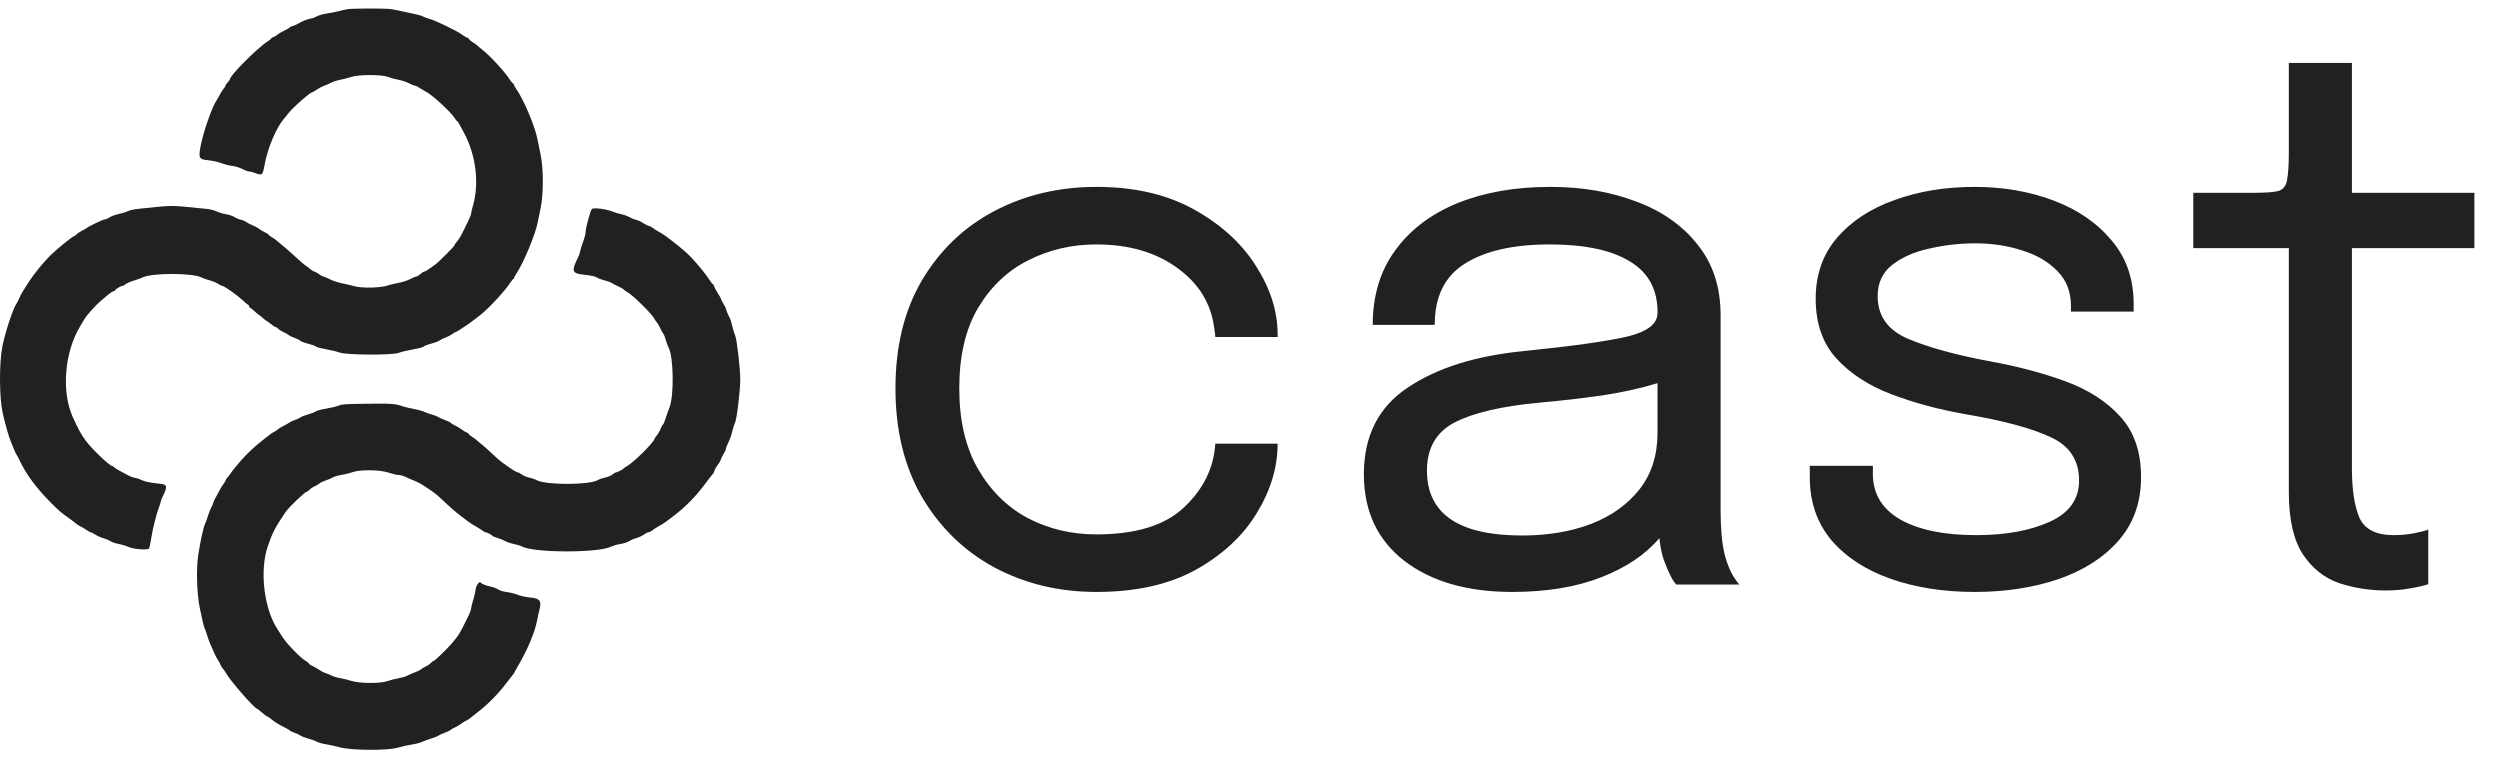 <svg width="881" height="267" viewBox="0 0 881 267" fill="none" xmlns="http://www.w3.org/2000/svg">
<path fill-rule="evenodd" clip-rule="evenodd" d="M122.623 3.22C121.808 3.336 120.341 3.655 119.363 3.929C118.385 4.204 116.584 4.557 115.362 4.715C114.061 4.882 112.545 5.308 111.704 5.742C110.915 6.15 110.097 6.483 109.886 6.483C109.098 6.483 106.288 7.526 105.32 8.177C104.767 8.549 103.801 8.992 103.172 9.161C102.542 9.331 102.026 9.569 102.026 9.69C102.026 9.812 101.193 10.307 100.174 10.791C99.156 11.274 98.079 11.913 97.78 12.212C97.482 12.51 96.849 12.89 96.372 13.056C95.897 13.221 95.507 13.467 95.507 13.6C95.507 13.735 95.038 14.133 94.466 14.487C90.863 16.714 80.986 26.605 80.986 27.987C80.986 28.164 80.653 28.623 80.246 29.006C79.838 29.388 79.504 29.869 79.504 30.072C79.504 30.276 79.184 30.822 78.794 31.287C78.403 31.751 77.781 32.728 77.411 33.458C77.041 34.187 76.589 34.984 76.404 35.229C74.855 37.286 71.594 46.62 70.651 51.694C69.921 55.626 70.174 56.136 72.999 56.419C75.109 56.632 76.863 57.046 79.059 57.852C79.712 58.091 81.045 58.383 82.023 58.501C83.045 58.624 84.495 59.077 85.431 59.566C86.327 60.035 87.359 60.417 87.722 60.418C88.086 60.418 88.885 60.608 89.5 60.838C92.493 61.961 92.544 61.921 93.286 57.883C94.357 52.061 97.457 44.773 100.15 41.749C100.368 41.505 101.145 40.547 101.878 39.622C103.372 37.734 109.267 32.562 109.925 32.562C110.067 32.562 110.849 32.115 111.662 31.57C112.475 31.024 113.644 30.413 114.26 30.21C114.876 30.009 115.944 29.538 116.631 29.165C117.319 28.792 118.748 28.329 119.807 28.138C120.867 27.947 122.601 27.499 123.66 27.142C126.4 26.223 134.569 26.222 136.847 27.141C137.663 27.47 139.263 27.908 140.404 28.115C141.545 28.322 143.211 28.874 144.108 29.341C145.004 29.808 145.952 30.19 146.215 30.191C146.477 30.191 147.186 30.526 147.789 30.934C148.391 31.344 149.443 31.962 150.126 32.309C152.339 33.432 159.066 39.646 160.263 41.675C160.576 42.204 160.934 42.638 161.06 42.638C161.263 42.638 161.85 43.641 163.658 47.083C167.767 54.9 168.929 64.726 166.664 72.491C166.319 73.67 166.038 74.886 166.038 75.191C166.038 75.496 165.657 76.531 165.191 77.491C163.364 81.26 163.021 81.946 162.387 83.113C162.026 83.778 161.366 84.755 160.921 85.284C160.475 85.814 160.111 86.356 160.111 86.489C160.111 86.833 154.315 92.624 153.353 93.24C152.914 93.522 151.977 94.187 151.272 94.718C150.567 95.249 149.804 95.684 149.578 95.684C149.351 95.684 148.711 96.084 148.154 96.573C147.597 97.062 146.939 97.462 146.692 97.462C146.444 97.462 145.48 97.864 144.547 98.354C143.555 98.876 141.791 99.441 140.294 99.717C138.887 99.975 137.47 100.301 137.144 100.441C134.811 101.438 127.761 101.671 124.845 100.847C123.949 100.594 122.015 100.141 120.548 99.841C119.056 99.535 117.118 98.891 116.147 98.379C115.193 97.875 114.225 97.462 113.996 97.462C113.767 97.462 113.027 97.062 112.351 96.573C111.677 96.084 110.949 95.684 110.734 95.684C110.521 95.684 109.907 95.305 109.371 94.842C108.836 94.378 108.171 93.877 107.894 93.727C107.422 93.471 104.37 90.823 102.636 89.165C101.969 88.526 98.958 85.965 97.162 84.509C96.851 84.256 96.151 83.787 95.607 83.466C95.063 83.145 94.618 82.782 94.618 82.661C94.618 82.539 94.055 82.185 93.367 81.874C92.679 81.565 91.768 81.018 91.342 80.659C90.916 80.301 89.859 79.729 88.993 79.387C88.126 79.046 87.091 78.509 86.691 78.194C86.291 77.88 85.478 77.538 84.882 77.435C84.288 77.332 83.29 76.919 82.666 76.518C82.041 76.117 80.707 75.657 79.702 75.496C78.697 75.336 77.161 74.88 76.288 74.482C75.12 73.949 73.796 73.68 71.251 73.454C69.352 73.286 66.573 73.019 65.075 72.859C61.661 72.495 59.449 72.493 55.995 72.849C54.5 73.003 51.677 73.29 49.721 73.486C47.415 73.716 45.79 74.037 45.098 74.397C44.512 74.703 43.064 75.154 41.882 75.401C40.699 75.648 39.248 76.179 38.657 76.58C38.065 76.982 37.304 77.311 36.965 77.311C36.37 77.311 31.437 79.643 30.68 80.282C30.475 80.455 29.668 80.918 28.886 81.31C28.104 81.703 27.217 82.297 26.915 82.631C26.613 82.965 26.233 83.237 26.072 83.237C25.584 83.237 19.82 87.942 17.636 90.122C15.185 92.569 11.9 96.616 10.113 99.389C7.892 102.834 7.347 103.774 6.758 105.167C6.448 105.901 6.042 106.701 5.855 106.945C4.676 108.487 1.895 116.831 0.869 121.911C-0.32 127.791 -0.282 140.023 0.942 145.498C1.855 149.584 3.011 153.642 3.824 155.617C4.244 156.638 4.8 158.006 5.059 158.658C5.317 159.31 5.683 160.044 5.871 160.288C6.061 160.533 6.522 161.399 6.897 162.214C9.058 166.908 12.812 172.008 17.761 176.977C20.803 180.03 21.328 180.484 24.235 182.571C25.54 183.508 26.806 184.466 27.051 184.701C27.296 184.935 27.895 185.303 28.384 185.518C28.873 185.734 29.794 186.279 30.429 186.731C31.065 187.183 31.738 187.552 31.927 187.552C32.115 187.552 32.898 187.95 33.667 188.438C34.435 188.926 35.695 189.482 36.466 189.674C37.237 189.865 38.334 190.325 38.905 190.694C39.475 191.063 40.79 191.516 41.827 191.7C42.864 191.885 44.42 192.36 45.286 192.755C46.991 193.535 51.917 193.929 52.487 193.33C52.643 193.168 52.985 191.634 53.248 189.923C53.786 186.422 55.109 181.113 56.056 178.662C56.402 177.765 56.685 176.858 56.686 176.645C56.686 176.432 57.086 175.451 57.575 174.466C59.023 171.545 58.858 170.744 56.76 170.527C53.038 170.143 51.013 169.74 49.907 169.163C49.268 168.83 48.233 168.479 47.604 168.381C46.608 168.227 45.644 167.822 43.943 166.842C43.698 166.701 42.898 166.275 42.165 165.896C41.431 165.517 40.572 164.967 40.256 164.674C39.94 164.38 39.559 164.141 39.408 164.141C38.581 164.141 32.286 158.106 30.29 155.398C28.611 153.122 27.637 151.359 25.679 147.051C21.585 138.049 22.711 124.107 28.273 114.925C28.823 114.017 29.54 112.829 29.866 112.286C30.697 110.903 33.651 107.642 35.508 106.056C36.368 105.323 37.584 104.287 38.211 103.755C38.837 103.222 39.649 102.708 40.016 102.612C40.383 102.515 40.683 102.33 40.683 102.201C40.683 101.896 42.671 100.722 43.186 100.722C43.403 100.722 43.896 100.457 44.28 100.134C44.665 99.811 45.913 99.267 47.054 98.926C48.195 98.585 49.679 98.045 50.352 97.727C53.715 96.135 67.842 96.162 70.972 97.766C71.575 98.075 72.896 98.542 73.906 98.804C74.915 99.066 76.219 99.604 76.802 100.001C77.386 100.397 78.045 100.722 78.268 100.722C78.938 100.722 83.376 103.83 85.431 105.739C86.491 106.723 87.458 107.53 87.579 107.533C87.702 107.536 87.802 107.738 87.802 107.983C87.802 108.227 87.924 108.427 88.073 108.427C88.222 108.427 88.917 108.961 89.616 109.612C90.316 110.265 90.96 110.802 91.048 110.806C91.137 110.811 91.805 111.344 92.532 111.992C93.26 112.639 93.948 113.168 94.061 113.168C94.173 113.168 94.825 113.635 95.507 114.206C96.19 114.776 96.915 115.243 97.119 115.243C97.323 115.243 97.735 115.515 98.036 115.847C98.336 116.178 99.186 116.717 99.923 117.043C100.66 117.369 101.483 117.835 101.751 118.077C102.018 118.319 102.92 118.757 103.757 119.052C104.592 119.346 105.512 119.797 105.8 120.053C106.088 120.309 106.924 120.674 107.657 120.863C110.079 121.49 111.06 121.831 111.51 122.205C111.754 122.409 113.288 122.802 114.918 123.08C116.547 123.358 118.682 123.875 119.659 124.23C122.187 125.146 138.363 125.222 140.552 124.328C141.286 124.029 143.419 123.515 145.294 123.185C147.168 122.856 148.902 122.423 149.146 122.223C149.666 121.799 150.808 121.371 152.79 120.859C153.572 120.657 154.506 120.27 154.865 119.998C155.224 119.725 156.184 119.256 156.999 118.955C157.814 118.654 158.893 118.095 159.398 117.714C159.902 117.333 160.426 117.021 160.561 117.021C160.778 117.021 161.708 116.442 164.556 114.536C165.282 114.051 165.782 113.679 169.03 111.21C172.059 108.906 178.188 102.299 179.926 99.463C180.301 98.851 180.729 98.351 180.88 98.351C181.029 98.351 181.152 98.184 181.153 97.981C181.153 97.777 181.56 97.01 182.056 96.277C184.474 92.704 188.723 82.499 189.455 78.503C189.591 77.766 190.043 75.562 190.462 73.606C191.568 68.427 191.575 59.594 190.477 54.343C190.069 52.388 189.595 50.054 189.426 49.158C188.538 44.475 184.514 34.968 181.817 31.183C181.451 30.669 181.151 30.108 181.151 29.938C181.151 29.767 180.972 29.521 180.754 29.391C180.534 29.261 180.103 28.754 179.793 28.265C177.962 25.368 173.042 19.985 170.038 17.592C169.224 16.943 168.424 16.259 168.26 16.072C168.097 15.887 167.391 15.381 166.69 14.949C165.99 14.517 165.342 13.969 165.251 13.732C165.16 13.493 164.919 13.299 164.717 13.299C164.514 13.299 163.794 12.898 163.115 12.405C162.436 11.914 161.297 11.214 160.583 10.85C155.67 8.342 152.836 7.045 151.605 6.739C150.823 6.545 149.703 6.138 149.118 5.836C148.531 5.533 147.265 5.145 146.302 4.972C145.34 4.799 143.419 4.387 142.034 4.055C140.648 3.723 138.781 3.345 137.885 3.215C135.899 2.926 124.678 2.929 122.623 3.22ZM208.598 73.617C208.084 73.994 206.341 80.441 206.341 81.97C206.341 82.514 205.953 83.99 205.48 85.248C205.006 86.505 204.538 88.009 204.44 88.588C204.342 89.168 204 90.156 203.68 90.783C201.331 95.391 201.585 96.328 205.304 96.749C208.69 97.133 209.858 97.392 210.49 97.898C210.734 98.095 211.868 98.495 213.009 98.789C214.15 99.082 215.283 99.493 215.528 99.7C215.772 99.908 216.759 100.424 217.72 100.847C218.681 101.271 219.614 101.798 219.794 102.019C219.974 102.241 220.573 102.672 221.126 102.979C223.15 104.103 230.161 111.048 230.611 112.376C230.677 112.567 231.04 113.097 231.419 113.552C231.797 114.008 232.382 115.003 232.72 115.764C233.056 116.525 233.521 117.357 233.751 117.612C233.982 117.867 234.365 118.82 234.602 119.73C234.839 120.64 235.321 121.95 235.674 122.641C237.383 125.991 237.551 139.562 235.931 143.544C235.6 144.359 235.003 146.06 234.604 147.323C234.205 148.586 233.762 149.62 233.618 149.62C233.475 149.62 233.122 150.253 232.834 151.027C232.545 151.801 231.934 152.872 231.475 153.408C231.017 153.944 230.641 154.498 230.641 154.64C230.641 155.683 223.292 162.981 220.95 164.265C220.331 164.604 219.779 164.985 219.724 165.111C219.593 165.407 217.437 166.511 216.99 166.511C216.803 166.511 216.266 166.834 215.796 167.231C215.315 167.635 214.194 168.102 213.234 168.297C212.295 168.489 211.127 168.888 210.638 169.184C207.678 170.976 192.165 170.968 189.039 169.174C188.531 168.882 187.389 168.493 186.501 168.309C185.613 168.124 184.455 167.645 183.928 167.242C183.4 166.84 182.794 166.505 182.579 166.498C182.014 166.48 180.361 165.432 176.728 162.793C176.17 162.387 174.633 161.024 173.313 159.764C171.993 158.504 170.316 157.016 169.586 156.458C168.857 155.9 168.127 155.289 167.964 155.099C167.801 154.909 167.101 154.397 166.408 153.961C165.716 153.525 165.149 153.045 165.149 152.895C165.149 152.745 164.849 152.529 164.482 152.415C164.115 152.301 163.349 151.847 162.778 151.408C162.207 150.968 161.116 150.311 160.352 149.948C159.588 149.585 158.922 149.165 158.871 149.013C158.819 148.861 157.982 148.457 157.01 148.116C156.038 147.775 154.905 147.267 154.491 146.989C154.078 146.71 153.073 146.315 152.257 146.112C151.442 145.908 150.243 145.478 149.59 145.156C148.939 144.834 147.271 144.368 145.886 144.121C144.501 143.874 142.767 143.467 142.034 143.216C139.223 142.254 138.122 142.172 129.384 142.275C121.647 142.365 120.404 142.445 119.389 142.911C118.752 143.204 116.775 143.689 114.995 143.988C113.215 144.287 111.536 144.734 111.264 144.98C110.992 145.226 109.783 145.701 108.578 146.035C107.372 146.369 106.171 146.836 105.91 147.072C105.649 147.309 104.767 147.725 103.953 147.999C103.138 148.272 102.271 148.667 102.026 148.875C101.782 149.084 100.858 149.618 99.973 150.062C99.088 150.506 98.175 151.057 97.944 151.288C97.714 151.519 97.132 151.911 96.651 152.16C96.169 152.409 95.549 152.796 95.271 153.021C94.994 153.246 93.899 154.099 92.84 154.916C89.802 157.261 86.782 160.081 84.838 162.389C84.268 163.066 83.392 164.104 82.893 164.696C82.393 165.287 81.663 166.237 81.27 166.808C80.878 167.378 80.321 168.103 80.031 168.419C79.742 168.735 79.504 169.123 79.504 169.28C79.504 169.438 79.19 169.98 78.805 170.484C78.169 171.319 77.736 172.072 75.743 175.813C75.386 176.483 75.086 177.194 75.076 177.393C75.067 177.592 74.78 178.251 74.439 178.859C74.098 179.467 73.56 180.837 73.245 181.906C72.93 182.974 72.53 184.098 72.357 184.404C71.751 185.478 70.736 190.017 69.864 195.553C69.09 200.469 69.375 209.577 70.457 214.519C70.689 215.579 71.109 217.513 71.391 218.817C71.672 220.121 72.01 221.331 72.141 221.507C72.272 221.682 72.653 222.749 72.986 223.877C73.32 225.005 73.913 226.596 74.304 227.411C74.694 228.226 75.255 229.492 75.551 230.226C75.847 230.959 76.457 232.112 76.907 232.788C77.358 233.463 77.726 234.154 77.726 234.321C77.726 234.489 78.041 235.003 78.425 235.463C78.81 235.924 79.349 236.701 79.623 237.19C81.224 240.044 89.759 249.785 90.659 249.785C90.746 249.785 91.504 250.385 92.342 251.118C93.181 251.852 93.984 252.452 94.127 252.452C94.271 252.452 94.806 252.795 95.318 253.214C96.842 254.463 98.216 255.332 100.141 256.263C101.142 256.748 102.044 257.278 102.145 257.442C102.247 257.607 102.988 257.96 103.791 258.226C104.595 258.493 105.561 258.946 105.936 259.233C106.312 259.52 107.552 260.002 108.692 260.304C109.832 260.607 111.168 261.093 111.662 261.384C112.156 261.675 113.557 262.07 114.776 262.26C115.995 262.45 118.259 262.948 119.807 263.366C123.936 264.48 136.766 264.542 140.225 263.464C141.431 263.088 143.597 262.604 145.039 262.389C146.48 262.174 148.16 261.743 148.773 261.431C149.386 261.12 150.754 260.612 151.813 260.303C152.872 259.994 154.072 259.516 154.48 259.241C154.888 258.965 155.926 258.497 156.788 258.2C157.65 257.904 158.594 257.439 158.885 257.167C159.177 256.896 159.738 256.572 160.134 256.448C160.528 256.325 161.574 255.708 162.456 255.079C163.338 254.449 164.187 253.934 164.343 253.934C164.499 253.934 165.065 253.567 165.601 253.119C166.136 252.671 167.52 251.581 168.675 250.698C171.951 248.193 175.75 244.318 178.432 240.746C179.289 239.605 180.251 238.361 180.571 237.98C180.89 237.599 181.151 237.238 181.151 237.178C181.151 237.118 181.57 236.362 182.081 235.499C185.825 229.176 188.468 222.946 189.31 218.459C189.53 217.285 189.851 215.818 190.023 215.199C190.981 211.748 190.334 210.848 186.672 210.537C185.351 210.426 183.551 210.03 182.523 209.627C181.524 209.235 179.744 208.787 178.565 208.631C177.253 208.456 176.091 208.109 175.563 207.733C175.089 207.395 173.998 206.968 173.138 206.785C171.315 206.393 169.713 205.765 169.449 205.337C168.934 204.505 167.546 206.638 167.522 208.296C167.516 208.703 167.18 210.076 166.775 211.345C166.37 212.615 166.038 213.963 166.038 214.341C166.038 214.719 165.657 215.815 165.191 216.775C161.981 223.395 161.893 223.542 159.315 226.631C157.809 228.435 153.211 232.893 152.856 232.893C152.665 232.893 152.186 233.238 151.79 233.66C151.395 234.081 150.607 234.621 150.039 234.86C149.471 235.098 148.737 235.541 148.409 235.846C148.081 236.151 147.062 236.652 146.146 236.958C145.229 237.266 144.122 237.751 143.686 238.037C143.25 238.323 141.866 238.742 140.611 238.969C139.356 239.195 137.566 239.655 136.633 239.989C133.999 240.934 126.674 240.878 123.624 239.89C122.422 239.5 120.717 239.085 119.836 238.967C118.956 238.849 117.422 238.367 116.428 237.897C115.434 237.427 114.483 237.042 114.315 237.042C114.147 237.042 113.28 236.568 112.389 235.987C111.498 235.407 110.335 234.747 109.806 234.521C109.276 234.294 108.842 233.982 108.842 233.825C108.842 233.669 108.276 233.207 107.583 232.798C105.499 231.568 100.472 226.229 99.062 223.749C98.818 223.318 98.343 222.566 98.008 222.077C93.084 214.89 91.397 201.289 94.35 192.59C96.011 187.695 96.82 186.129 100.597 180.499C101.74 178.795 107.426 173.332 108.067 173.322C108.249 173.32 108.719 172.979 109.11 172.566C109.503 172.153 110.301 171.615 110.885 171.372C111.469 171.128 112.215 170.685 112.543 170.387C112.871 170.089 113.864 169.61 114.749 169.322C115.634 169.034 116.794 168.542 117.326 168.227C117.859 167.913 119.173 167.532 120.247 167.38C121.32 167.228 123.027 166.808 124.04 166.445C126.938 165.411 133.848 165.495 137.108 166.605C138.391 167.043 139.936 167.4 140.54 167.4C141.143 167.4 142.259 167.716 143.021 168.101C143.782 168.486 145.038 169.038 145.812 169.327C147.19 169.841 148.809 170.744 150.713 172.059C151.236 172.421 152.152 173.048 152.748 173.453C153.344 173.857 154.568 174.895 155.468 175.758C158.125 178.306 160.764 180.631 162.103 181.6C162.791 182.098 163.592 182.704 163.882 182.945C164.894 183.788 166.492 184.866 167.667 185.5C168.32 185.851 169.277 186.456 169.796 186.845C170.316 187.234 170.878 187.552 171.046 187.552C171.541 187.552 173.447 188.53 173.447 188.784C173.447 188.912 174.213 189.237 175.151 189.507C176.088 189.777 177.388 190.304 178.039 190.678C178.692 191.052 180.023 191.503 180.997 191.68C181.971 191.857 183.305 192.275 183.96 192.608C188.32 194.825 210.332 194.895 215.201 192.709C216.08 192.313 217.347 191.913 218.016 191.819C219.719 191.579 221.179 191.103 222.047 190.503C222.455 190.222 223.455 189.817 224.27 189.604C225.085 189.392 226.272 188.843 226.907 188.384C227.543 187.927 228.3 187.552 228.589 187.552C228.878 187.552 229.491 187.237 229.952 186.851C230.412 186.465 231.456 185.794 232.271 185.359C233.087 184.924 234.23 184.206 234.813 183.763C235.395 183.321 236.434 182.535 237.121 182.019C241.475 178.743 245.168 174.999 248.553 170.424C249.603 169.005 250.736 167.54 251.072 167.168C251.407 166.795 251.683 166.349 251.683 166.176C251.683 165.761 252.587 164.159 253.231 163.434C253.512 163.117 253.899 162.38 254.09 161.795C254.281 161.211 254.751 160.268 255.134 159.7C255.518 159.133 255.831 158.418 255.831 158.112C255.831 157.806 256.219 156.804 256.694 155.884C257.168 154.965 257.784 153.213 258.062 151.99C258.34 150.767 258.756 149.466 258.987 149.097C259.601 148.113 260.87 137.683 260.87 133.616C260.869 129.974 259.674 119.612 259.104 118.322C258.81 117.651 258.336 116.118 258.052 114.913C257.767 113.709 257.423 112.524 257.285 112.279C256.67 111.188 255.831 109.205 255.831 108.844C255.831 108.626 255.431 107.817 254.942 107.046C254.453 106.275 254.053 105.496 254.053 105.316C254.053 105.136 253.52 104.168 252.868 103.164C252.215 102.161 251.683 101.141 251.683 100.898C251.683 100.654 251.503 100.349 251.284 100.218C251.065 100.088 250.633 99.581 250.324 99.092C248.795 96.673 246.218 93.499 243.16 90.265C242.351 89.41 239.715 87.124 238.347 86.09C237.45 85.413 236.45 84.632 236.124 84.355C235.103 83.486 233.503 82.397 232.271 81.734C231.62 81.382 230.662 80.777 230.143 80.388C229.624 80 229.056 79.681 228.882 79.681C228.549 79.681 227.155 78.964 225.9 78.147C225.492 77.882 224.692 77.572 224.122 77.458C223.552 77.345 222.524 76.929 221.837 76.536C221.151 76.141 219.914 75.69 219.088 75.533C218.261 75.376 216.756 74.919 215.741 74.516C213.553 73.647 209.292 73.111 208.598 73.617Z" fill="#212121"/>
<path d="M386.41 208.6C373.237 208.6 361.277 205.74 350.53 200.02C339.783 194.213 331.247 185.937 324.92 175.19C318.68 164.443 315.56 151.66 315.56 136.84C315.56 122.02 318.68 109.323 324.92 98.75C331.247 88.09 339.783 79.943 350.53 74.31C361.277 68.677 373.237 65.86 386.41 65.86C399.757 65.86 411.197 68.503 420.73 73.79C430.263 79.077 437.543 85.707 442.57 93.68C447.683 101.653 450.24 109.713 450.24 117.86V118.77H428.27C428.27 118.337 428.227 117.86 428.14 117.34C428.053 116.733 427.967 116.127 427.88 115.52C426.753 106.853 422.377 99.79 414.75 94.33C407.21 88.87 397.72 86.14 386.28 86.14C377.7 86.14 369.727 88.003 362.36 91.73C355.08 95.37 349.187 100.96 344.68 108.5C340.26 115.953 338.05 125.4 338.05 136.84C338.05 148.193 340.26 157.683 344.68 165.31C349.1 172.937 354.95 178.7 362.23 182.6C369.597 186.413 377.613 188.32 386.28 188.32C400.32 188.32 410.677 185.113 417.35 178.7C424.11 172.287 427.75 164.833 428.27 156.34H450.24C450.24 164.66 447.77 172.85 442.83 180.91C437.977 188.883 430.827 195.513 421.38 200.8C411.933 206 400.277 208.6 386.41 208.6ZM532.89 208.6C517.116 208.6 504.463 204.96 494.93 197.68C485.396 190.313 480.63 180.13 480.63 167.13C480.63 153.61 485.786 143.427 496.1 136.58C506.413 129.647 520.063 125.357 537.05 123.71C554.036 121.977 566.126 120.287 573.32 118.64C580.513 116.907 584.11 114.133 584.11 110.32V109.93C584.11 101.957 580.86 96.02 574.36 92.12C567.86 88.133 558.456 86.14 546.15 86.14C533.323 86.14 523.356 88.393 516.25 92.9C509.143 97.32 505.59 104.513 505.59 114.48H483.75C483.75 104.167 486.393 95.413 491.68 88.22C496.966 80.94 504.29 75.393 513.65 71.58C523.096 67.767 533.973 65.86 546.28 65.86C557.546 65.86 567.686 67.593 576.7 71.06C585.8 74.44 592.993 79.51 598.28 86.27C603.653 92.943 606.34 101.22 606.34 111.1V180C606.34 183.033 606.47 185.98 606.73 188.84C606.99 191.7 607.423 194.213 608.03 196.38C608.81 198.98 609.676 201.103 610.63 202.75C611.583 204.31 612.363 205.393 612.97 206H590.74C589.44 204.7 587.966 201.797 586.32 197.29C585.626 195.383 585.106 192.827 584.76 189.62C579.993 195.34 573.19 199.933 564.35 203.4C555.51 206.867 545.023 208.6 532.89 208.6ZM536.4 188.71C545.326 188.71 553.386 187.367 560.58 184.68C567.773 181.907 573.493 177.833 577.74 172.46C581.986 167.087 584.11 160.413 584.11 152.44V135.02C578.563 136.753 572.15 138.183 564.87 139.31C557.59 140.35 550.093 141.217 542.38 141.91C529.293 143.123 519.413 145.42 512.74 148.8C506.153 152.18 502.86 157.857 502.86 165.83C502.86 181.083 514.04 188.71 536.4 188.71ZM695.877 208.6C684.87 208.6 674.947 207.04 666.107 203.92C657.354 200.8 650.42 196.25 645.307 190.27C640.28 184.203 637.767 176.837 637.767 168.17V164.14H659.997V167C659.997 174.02 663.247 179.393 669.747 183.12C676.247 186.76 685.13 188.58 696.397 188.58C706.71 188.58 715.334 187.02 722.267 183.9C729.2 180.78 732.667 175.927 732.667 169.34C732.667 162.147 729.287 157.033 722.527 154C715.854 150.88 705.844 148.193 692.497 145.94C683.137 144.293 674.47 141.953 666.497 138.92C658.524 135.887 652.067 131.683 647.127 126.31C642.274 120.937 639.847 113.917 639.847 105.25C639.847 96.843 642.317 89.737 647.257 83.93C652.284 78.037 659.044 73.573 667.537 70.54C676.03 67.42 685.477 65.86 695.877 65.86C705.93 65.86 715.204 67.463 723.697 70.67C732.19 73.877 738.994 78.557 744.107 84.71C749.307 90.777 751.907 98.273 751.907 107.2V109.8H729.807V107.85C729.807 102.823 728.204 98.707 724.997 95.5C721.79 92.207 717.63 89.78 712.517 88.22C707.404 86.573 701.944 85.75 696.137 85.75C690.677 85.75 685.304 86.357 680.017 87.57C674.73 88.697 670.354 90.603 666.887 93.29C663.42 95.977 661.687 99.66 661.687 104.34C661.687 111.36 665.284 116.387 672.477 119.42C679.67 122.453 689.29 125.097 701.337 127.35C710.957 129.083 719.797 131.423 727.857 134.37C735.917 137.317 742.374 141.477 747.227 146.85C752.08 152.137 754.507 159.243 754.507 168.17C754.507 177.097 751.82 184.593 746.447 190.66C741.16 196.64 734.054 201.147 725.127 204.18C716.287 207.127 706.537 208.6 695.877 208.6ZM840.646 208.08C835.013 208.08 829.553 207.213 824.266 205.48C819.066 203.66 814.82 200.28 811.526 195.34C808.233 190.313 806.586 182.99 806.586 173.37V87.44H772.916V67.94H794.496C798.483 67.94 801.3 67.723 802.946 67.29C804.593 66.77 805.59 65.513 805.936 63.52C806.37 61.44 806.586 58.103 806.586 53.51V22.18H828.816V67.94H871.976V87.44H828.816V165.05C828.816 172.417 829.683 178.18 831.416 182.34C833.236 186.5 837.266 188.58 843.506 188.58C846.02 188.58 848.403 188.363 850.656 187.93C852.91 187.497 854.6 187.063 855.726 186.63V205.87C854.253 206.39 852.173 206.867 849.486 207.3C846.886 207.82 843.94 208.08 840.646 208.08Z" fill="#212121"/>
</svg>
